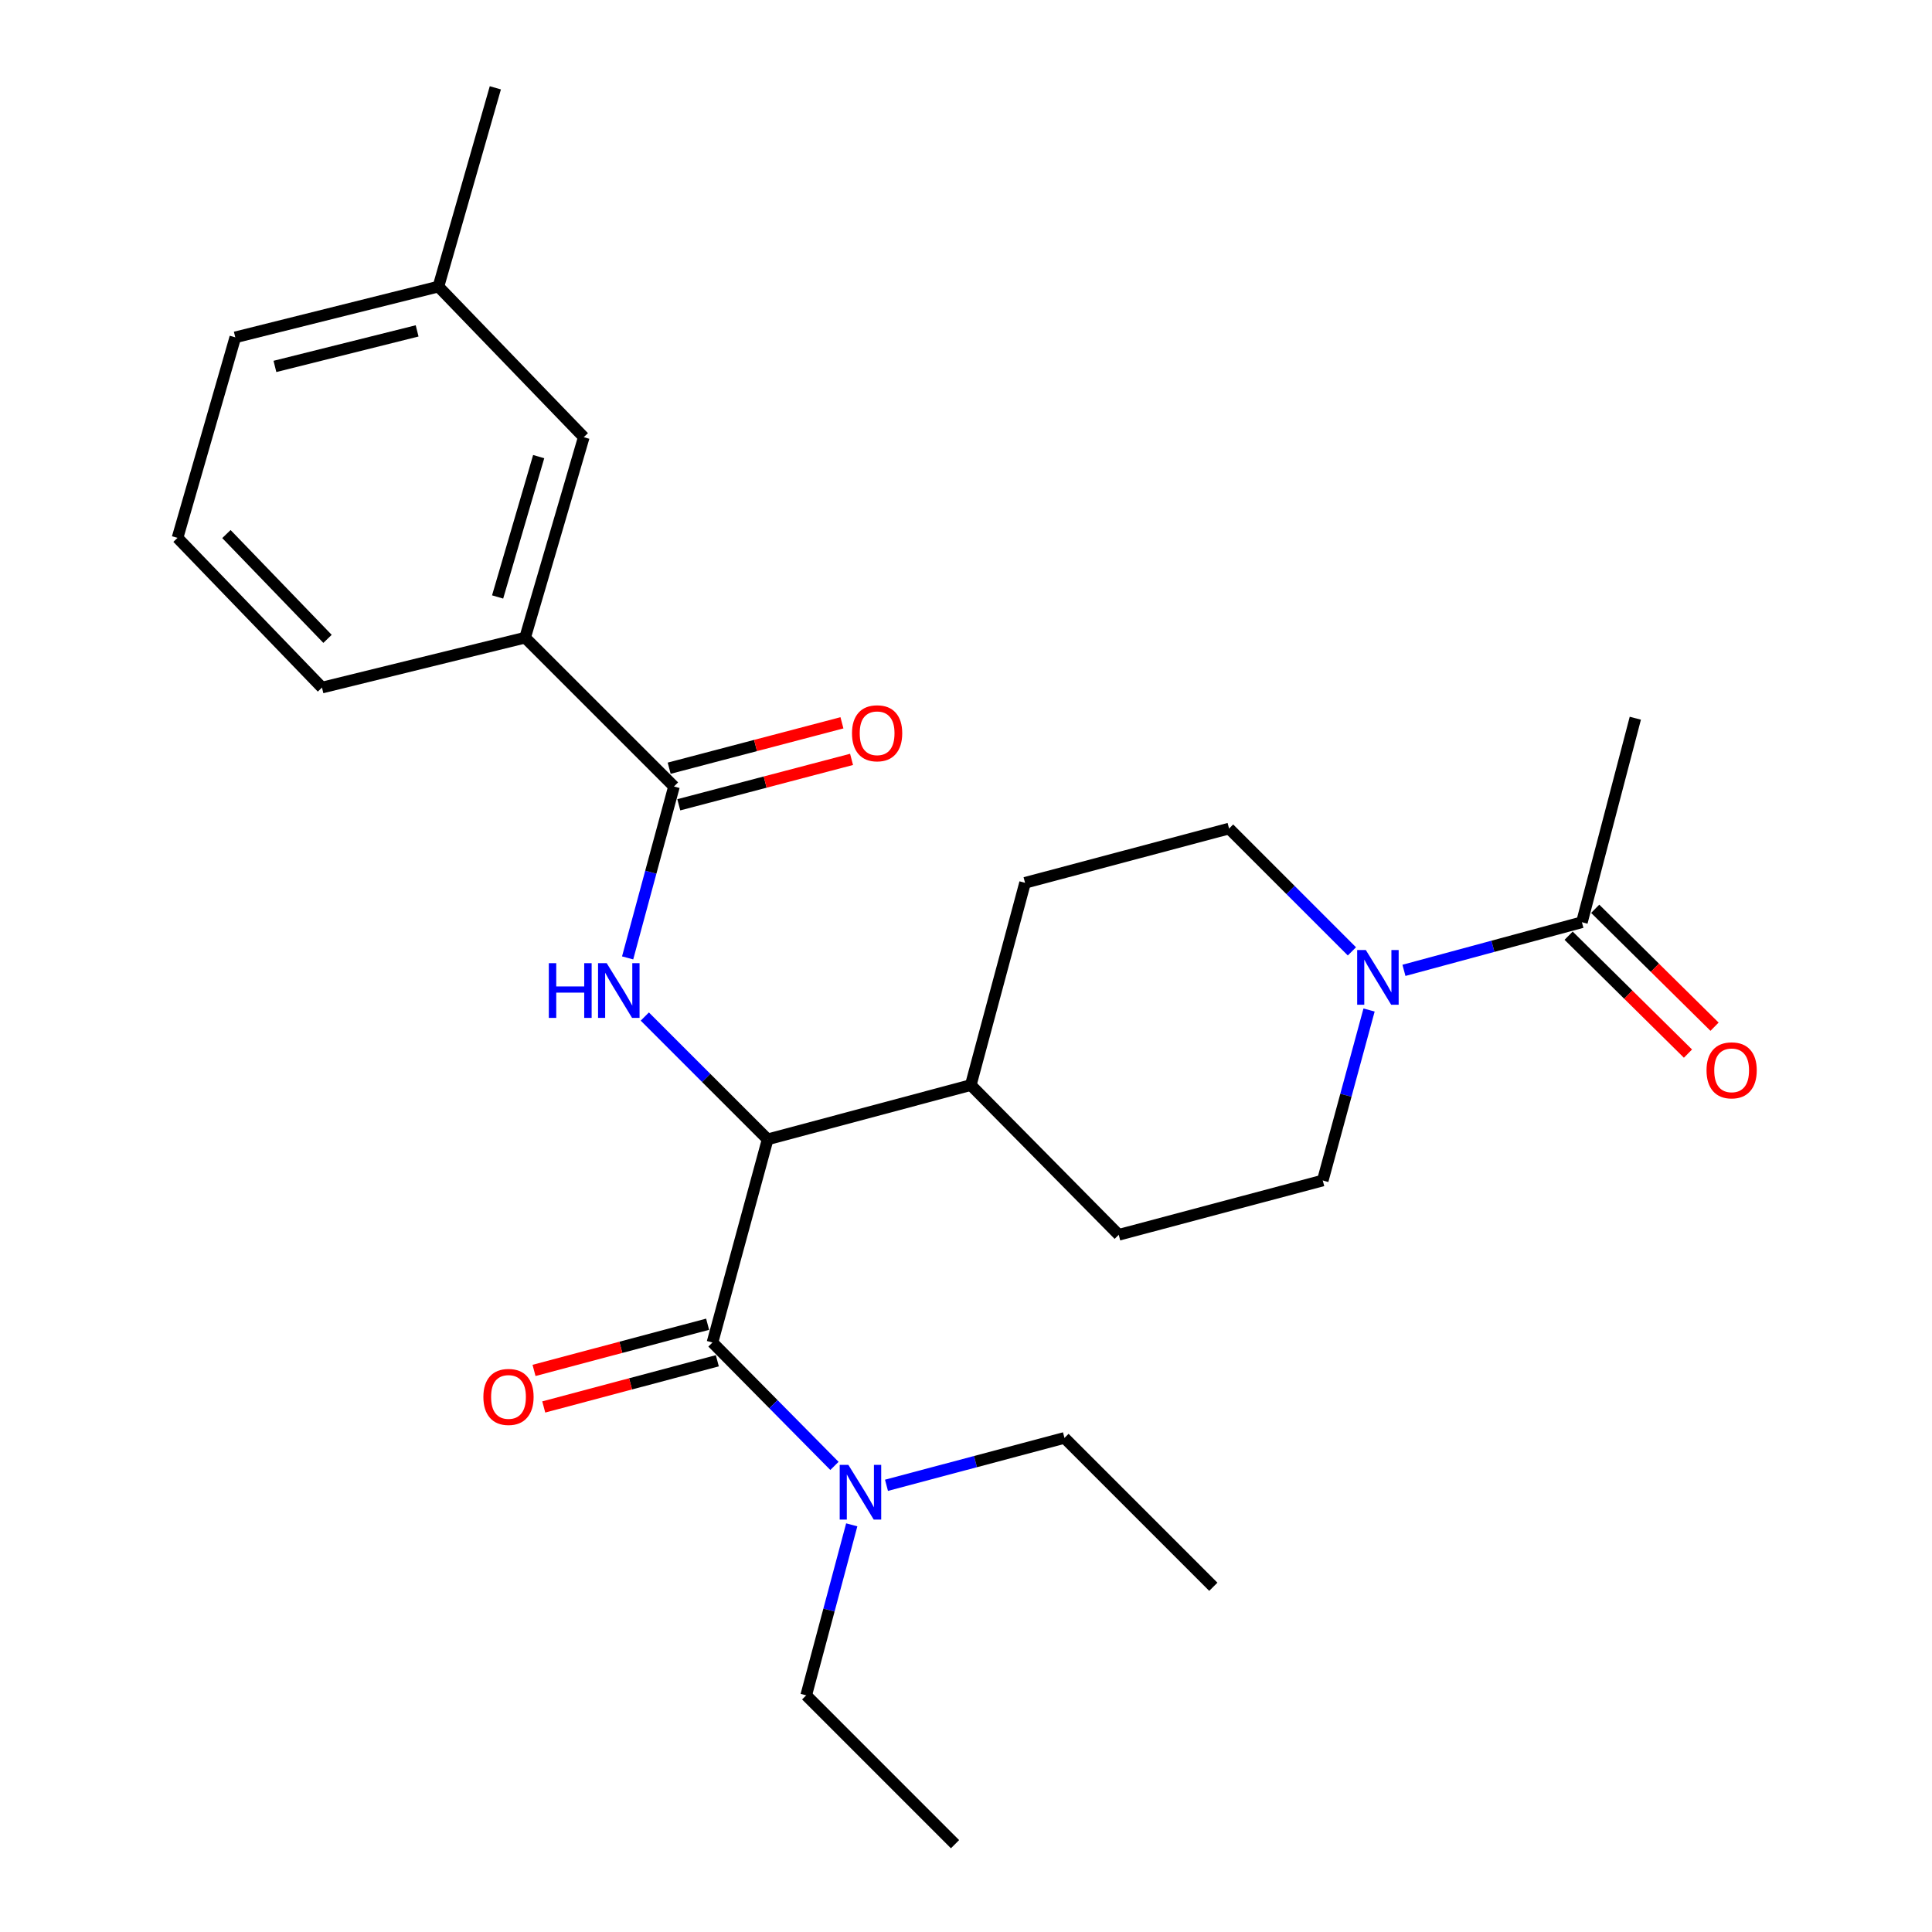 <?xml version='1.0' encoding='iso-8859-1'?>
<svg version='1.1' baseProfile='full'
              xmlns='http://www.w3.org/2000/svg'
                      xmlns:rdkit='http://www.rdkit.org/xml'
                      xmlns:xlink='http://www.w3.org/1999/xlink'
                  xml:space='preserve'
width='1000px' height='1000px' viewBox='0 0 1000 1000'>
<!-- END OF HEADER -->
<rect style='opacity:1.0;fill:#FFFFFF;stroke:none' width='1000' height='1000' x='0' y='0'> </rect>
<path class='bond-1' d='M 368.774,694.875 L 397.333,589.732' style='fill:none;fill-rule:evenodd;stroke:#000000;stroke-width:6px;stroke-linecap:butt;stroke-linejoin:miter;stroke-opacity:1' />
<path class='bond-6' d='M 368.774,694.875 L 400.34,726.813' style='fill:none;fill-rule:evenodd;stroke:#000000;stroke-width:6px;stroke-linecap:butt;stroke-linejoin:miter;stroke-opacity:1' />
<path class='bond-6' d='M 400.34,726.813 L 431.905,758.75' style='fill:none;fill-rule:evenodd;stroke:#0000FF;stroke-width:6px;stroke-linecap:butt;stroke-linejoin:miter;stroke-opacity:1' />
<path class='bond-8' d='M 366.258,685.416 L 321.335,697.369' style='fill:none;fill-rule:evenodd;stroke:#000000;stroke-width:6px;stroke-linecap:butt;stroke-linejoin:miter;stroke-opacity:1' />
<path class='bond-8' d='M 321.335,697.369 L 276.411,709.322' style='fill:none;fill-rule:evenodd;stroke:#FF0000;stroke-width:6px;stroke-linecap:butt;stroke-linejoin:miter;stroke-opacity:1' />
<path class='bond-8' d='M 371.291,704.334 L 326.368,716.287' style='fill:none;fill-rule:evenodd;stroke:#000000;stroke-width:6px;stroke-linecap:butt;stroke-linejoin:miter;stroke-opacity:1' />
<path class='bond-8' d='M 326.368,716.287 L 281.445,728.239' style='fill:none;fill-rule:evenodd;stroke:#FF0000;stroke-width:6px;stroke-linecap:butt;stroke-linejoin:miter;stroke-opacity:1' />
<path class='bond-0' d='M 333.756,526.164 L 365.544,557.948' style='fill:none;fill-rule:evenodd;stroke:#0000FF;stroke-width:6px;stroke-linecap:butt;stroke-linejoin:miter;stroke-opacity:1' />
<path class='bond-0' d='M 365.544,557.948 L 397.333,589.732' style='fill:none;fill-rule:evenodd;stroke:#000000;stroke-width:6px;stroke-linecap:butt;stroke-linejoin:miter;stroke-opacity:1' />
<path class='bond-2' d='M 324.861,495.807 L 336.856,451.45' style='fill:none;fill-rule:evenodd;stroke:#0000FF;stroke-width:6px;stroke-linecap:butt;stroke-linejoin:miter;stroke-opacity:1' />
<path class='bond-2' d='M 336.856,451.45 L 348.851,407.092' style='fill:none;fill-rule:evenodd;stroke:#000000;stroke-width:6px;stroke-linecap:butt;stroke-linejoin:miter;stroke-opacity:1' />
<path class='bond-7' d='M 397.333,589.732 L 502.476,561.631' style='fill:none;fill-rule:evenodd;stroke:#000000;stroke-width:6px;stroke-linecap:butt;stroke-linejoin:miter;stroke-opacity:1' />
<path class='bond-5' d='M 348.851,407.092 L 271.799,330.051' style='fill:none;fill-rule:evenodd;stroke:#000000;stroke-width:6px;stroke-linecap:butt;stroke-linejoin:miter;stroke-opacity:1' />
<path class='bond-11' d='M 351.339,416.558 L 396.051,404.807' style='fill:none;fill-rule:evenodd;stroke:#000000;stroke-width:6px;stroke-linecap:butt;stroke-linejoin:miter;stroke-opacity:1' />
<path class='bond-11' d='M 396.051,404.807 L 440.764,393.055' style='fill:none;fill-rule:evenodd;stroke:#FF0000;stroke-width:6px;stroke-linecap:butt;stroke-linejoin:miter;stroke-opacity:1' />
<path class='bond-11' d='M 346.363,397.626 L 391.075,385.874' style='fill:none;fill-rule:evenodd;stroke:#000000;stroke-width:6px;stroke-linecap:butt;stroke-linejoin:miter;stroke-opacity:1' />
<path class='bond-11' d='M 391.075,385.874 L 435.788,374.123' style='fill:none;fill-rule:evenodd;stroke:#FF0000;stroke-width:6px;stroke-linecap:butt;stroke-linejoin:miter;stroke-opacity:1' />
<path class='bond-3' d='M 699.743,492.431 L 667.955,460.642' style='fill:none;fill-rule:evenodd;stroke:#0000FF;stroke-width:6px;stroke-linecap:butt;stroke-linejoin:miter;stroke-opacity:1' />
<path class='bond-3' d='M 667.955,460.642 L 636.166,428.854' style='fill:none;fill-rule:evenodd;stroke:#000000;stroke-width:6px;stroke-linecap:butt;stroke-linejoin:miter;stroke-opacity:1' />
<path class='bond-4' d='M 726.682,502.251 L 772.739,489.799' style='fill:none;fill-rule:evenodd;stroke:#0000FF;stroke-width:6px;stroke-linecap:butt;stroke-linejoin:miter;stroke-opacity:1' />
<path class='bond-4' d='M 772.739,489.799 L 818.796,477.347' style='fill:none;fill-rule:evenodd;stroke:#000000;stroke-width:6px;stroke-linecap:butt;stroke-linejoin:miter;stroke-opacity:1' />
<path class='bond-26' d='M 708.623,522.778 L 696.641,566.902' style='fill:none;fill-rule:evenodd;stroke:#0000FF;stroke-width:6px;stroke-linecap:butt;stroke-linejoin:miter;stroke-opacity:1' />
<path class='bond-26' d='M 696.641,566.902 L 684.659,611.026' style='fill:none;fill-rule:evenodd;stroke:#000000;stroke-width:6px;stroke-linecap:butt;stroke-linejoin:miter;stroke-opacity:1' />
<path class='bond-13' d='M 811.916,484.309 L 842.803,514.828' style='fill:none;fill-rule:evenodd;stroke:#000000;stroke-width:6px;stroke-linecap:butt;stroke-linejoin:miter;stroke-opacity:1' />
<path class='bond-13' d='M 842.803,514.828 L 873.69,545.346' style='fill:none;fill-rule:evenodd;stroke:#FF0000;stroke-width:6px;stroke-linecap:butt;stroke-linejoin:miter;stroke-opacity:1' />
<path class='bond-13' d='M 825.675,470.384 L 856.562,500.903' style='fill:none;fill-rule:evenodd;stroke:#000000;stroke-width:6px;stroke-linecap:butt;stroke-linejoin:miter;stroke-opacity:1' />
<path class='bond-13' d='M 856.562,500.903 L 887.449,531.421' style='fill:none;fill-rule:evenodd;stroke:#FF0000;stroke-width:6px;stroke-linecap:butt;stroke-linejoin:miter;stroke-opacity:1' />
<path class='bond-17' d='M 818.796,477.347 L 846.441,371.747' style='fill:none;fill-rule:evenodd;stroke:#000000;stroke-width:6px;stroke-linecap:butt;stroke-linejoin:miter;stroke-opacity:1' />
<path class='bond-12' d='M 271.799,330.051 L 302.163,226.279' style='fill:none;fill-rule:evenodd;stroke:#000000;stroke-width:6px;stroke-linecap:butt;stroke-linejoin:miter;stroke-opacity:1' />
<path class='bond-12' d='M 257.566,308.988 L 278.821,236.347' style='fill:none;fill-rule:evenodd;stroke:#000000;stroke-width:6px;stroke-linecap:butt;stroke-linejoin:miter;stroke-opacity:1' />
<path class='bond-18' d='M 271.799,330.051 L 166.656,355.891' style='fill:none;fill-rule:evenodd;stroke:#000000;stroke-width:6px;stroke-linecap:butt;stroke-linejoin:miter;stroke-opacity:1' />
<path class='bond-20' d='M 440.861,789.253 L 429.075,833.379' style='fill:none;fill-rule:evenodd;stroke:#0000FF;stroke-width:6px;stroke-linecap:butt;stroke-linejoin:miter;stroke-opacity:1' />
<path class='bond-20' d='M 429.075,833.379 L 417.289,877.505' style='fill:none;fill-rule:evenodd;stroke:#000000;stroke-width:6px;stroke-linecap:butt;stroke-linejoin:miter;stroke-opacity:1' />
<path class='bond-21' d='M 458.841,768.786 L 504.905,756.523' style='fill:none;fill-rule:evenodd;stroke:#0000FF;stroke-width:6px;stroke-linecap:butt;stroke-linejoin:miter;stroke-opacity:1' />
<path class='bond-21' d='M 504.905,756.523 L 550.969,744.26' style='fill:none;fill-rule:evenodd;stroke:#000000;stroke-width:6px;stroke-linecap:butt;stroke-linejoin:miter;stroke-opacity:1' />
<path class='bond-14' d='M 502.476,561.631 L 579.06,639.139' style='fill:none;fill-rule:evenodd;stroke:#000000;stroke-width:6px;stroke-linecap:butt;stroke-linejoin:miter;stroke-opacity:1' />
<path class='bond-15' d='M 502.476,561.631 L 530.567,456.945' style='fill:none;fill-rule:evenodd;stroke:#000000;stroke-width:6px;stroke-linecap:butt;stroke-linejoin:miter;stroke-opacity:1' />
<path class='bond-9' d='M 684.659,611.026 L 579.06,639.139' style='fill:none;fill-rule:evenodd;stroke:#000000;stroke-width:6px;stroke-linecap:butt;stroke-linejoin:miter;stroke-opacity:1' />
<path class='bond-10' d='M 636.166,428.854 L 530.567,456.945' style='fill:none;fill-rule:evenodd;stroke:#000000;stroke-width:6px;stroke-linecap:butt;stroke-linejoin:miter;stroke-opacity:1' />
<path class='bond-16' d='M 302.163,226.279 L 226.927,148.335' style='fill:none;fill-rule:evenodd;stroke:#000000;stroke-width:6px;stroke-linecap:butt;stroke-linejoin:miter;stroke-opacity:1' />
<path class='bond-22' d='M 226.927,148.335 L 121.785,174.61' style='fill:none;fill-rule:evenodd;stroke:#000000;stroke-width:6px;stroke-linecap:butt;stroke-linejoin:miter;stroke-opacity:1' />
<path class='bond-22' d='M 215.902,171.268 L 142.302,189.66' style='fill:none;fill-rule:evenodd;stroke:#000000;stroke-width:6px;stroke-linecap:butt;stroke-linejoin:miter;stroke-opacity:1' />
<path class='bond-23' d='M 226.927,148.335 L 256.389,45.455' style='fill:none;fill-rule:evenodd;stroke:#000000;stroke-width:6px;stroke-linecap:butt;stroke-linejoin:miter;stroke-opacity:1' />
<path class='bond-19' d='M 166.656,355.891 L 91.888,278.393' style='fill:none;fill-rule:evenodd;stroke:#000000;stroke-width:6px;stroke-linecap:butt;stroke-linejoin:miter;stroke-opacity:1' />
<path class='bond-19' d='M 169.529,330.675 L 117.192,276.426' style='fill:none;fill-rule:evenodd;stroke:#000000;stroke-width:6px;stroke-linecap:butt;stroke-linejoin:miter;stroke-opacity:1' />
<path class='bond-27' d='M 91.888,278.393 L 121.785,174.61' style='fill:none;fill-rule:evenodd;stroke:#000000;stroke-width:6px;stroke-linecap:butt;stroke-linejoin:miter;stroke-opacity:1' />
<path class='bond-24' d='M 417.289,877.505 L 494.319,954.545' style='fill:none;fill-rule:evenodd;stroke:#000000;stroke-width:6px;stroke-linecap:butt;stroke-linejoin:miter;stroke-opacity:1' />
<path class='bond-25' d='M 550.969,744.26 L 628.01,821.312' style='fill:none;fill-rule:evenodd;stroke:#000000;stroke-width:6px;stroke-linecap:butt;stroke-linejoin:miter;stroke-opacity:1' />
<path  class='atom-1' d='M 284.072 498.542
L 287.912 498.542
L 287.912 510.582
L 302.392 510.582
L 302.392 498.542
L 306.232 498.542
L 306.232 526.862
L 302.392 526.862
L 302.392 513.782
L 287.912 513.782
L 287.912 526.862
L 284.072 526.862
L 284.072 498.542
' fill='#0000FF'/>
<path  class='atom-1' d='M 314.032 498.542
L 323.312 513.542
Q 324.232 515.022, 325.712 517.702
Q 327.192 520.382, 327.272 520.542
L 327.272 498.542
L 331.032 498.542
L 331.032 526.862
L 327.152 526.862
L 317.192 510.462
Q 316.032 508.542, 314.792 506.342
Q 313.592 504.142, 313.232 503.462
L 313.232 526.862
L 309.552 526.862
L 309.552 498.542
L 314.032 498.542
' fill='#0000FF'/>
<path  class='atom-4' d='M 706.947 491.734
L 716.227 506.734
Q 717.147 508.214, 718.627 510.894
Q 720.107 513.574, 720.187 513.734
L 720.187 491.734
L 723.947 491.734
L 723.947 520.054
L 720.067 520.054
L 710.107 503.654
Q 708.947 501.734, 707.707 499.534
Q 706.507 497.334, 706.147 496.654
L 706.147 520.054
L 702.467 520.054
L 702.467 491.734
L 706.947 491.734
' fill='#0000FF'/>
<path  class='atom-7' d='M 439.109 758.213
L 448.389 773.213
Q 449.309 774.693, 450.789 777.373
Q 452.269 780.053, 452.349 780.213
L 452.349 758.213
L 456.109 758.213
L 456.109 786.533
L 452.229 786.533
L 442.269 770.133
Q 441.109 768.213, 439.869 766.013
Q 438.669 763.813, 438.309 763.133
L 438.309 786.533
L 434.629 786.533
L 434.629 758.213
L 439.109 758.213
' fill='#0000FF'/>
<path  class='atom-9' d='M 250.197 723.046
Q 250.197 716.246, 253.557 712.446
Q 256.917 708.646, 263.197 708.646
Q 269.477 708.646, 272.837 712.446
Q 276.197 716.246, 276.197 723.046
Q 276.197 729.926, 272.797 733.846
Q 269.397 737.726, 263.197 737.726
Q 256.957 737.726, 253.557 733.846
Q 250.197 729.966, 250.197 723.046
M 263.197 734.526
Q 267.517 734.526, 269.837 731.646
Q 272.197 728.726, 272.197 723.046
Q 272.197 717.486, 269.837 714.686
Q 267.517 711.846, 263.197 711.846
Q 258.877 711.846, 256.517 714.646
Q 254.197 717.446, 254.197 723.046
Q 254.197 728.766, 256.517 731.646
Q 258.877 734.526, 263.197 734.526
' fill='#FF0000'/>
<path  class='atom-12' d='M 440.994 379.538
Q 440.994 372.738, 444.354 368.938
Q 447.714 365.138, 453.994 365.138
Q 460.274 365.138, 463.634 368.938
Q 466.994 372.738, 466.994 379.538
Q 466.994 386.418, 463.594 390.338
Q 460.194 394.218, 453.994 394.218
Q 447.754 394.218, 444.354 390.338
Q 440.994 386.458, 440.994 379.538
M 453.994 391.018
Q 458.314 391.018, 460.634 388.138
Q 462.994 385.218, 462.994 379.538
Q 462.994 373.978, 460.634 371.178
Q 458.314 368.338, 453.994 368.338
Q 449.674 368.338, 447.314 371.138
Q 444.994 373.938, 444.994 379.538
Q 444.994 385.258, 447.314 388.138
Q 449.674 391.018, 453.994 391.018
' fill='#FF0000'/>
<path  class='atom-14' d='M 883.293 554
Q 883.293 547.2, 886.653 543.4
Q 890.013 539.6, 896.293 539.6
Q 902.573 539.6, 905.933 543.4
Q 909.293 547.2, 909.293 554
Q 909.293 560.88, 905.893 564.8
Q 902.493 568.68, 896.293 568.68
Q 890.053 568.68, 886.653 564.8
Q 883.293 560.92, 883.293 554
M 896.293 565.48
Q 900.613 565.48, 902.933 562.6
Q 905.293 559.68, 905.293 554
Q 905.293 548.44, 902.933 545.64
Q 900.613 542.8, 896.293 542.8
Q 891.973 542.8, 889.613 545.6
Q 887.293 548.4, 887.293 554
Q 887.293 559.72, 889.613 562.6
Q 891.973 565.48, 896.293 565.48
' fill='#FF0000'/>
</svg>
